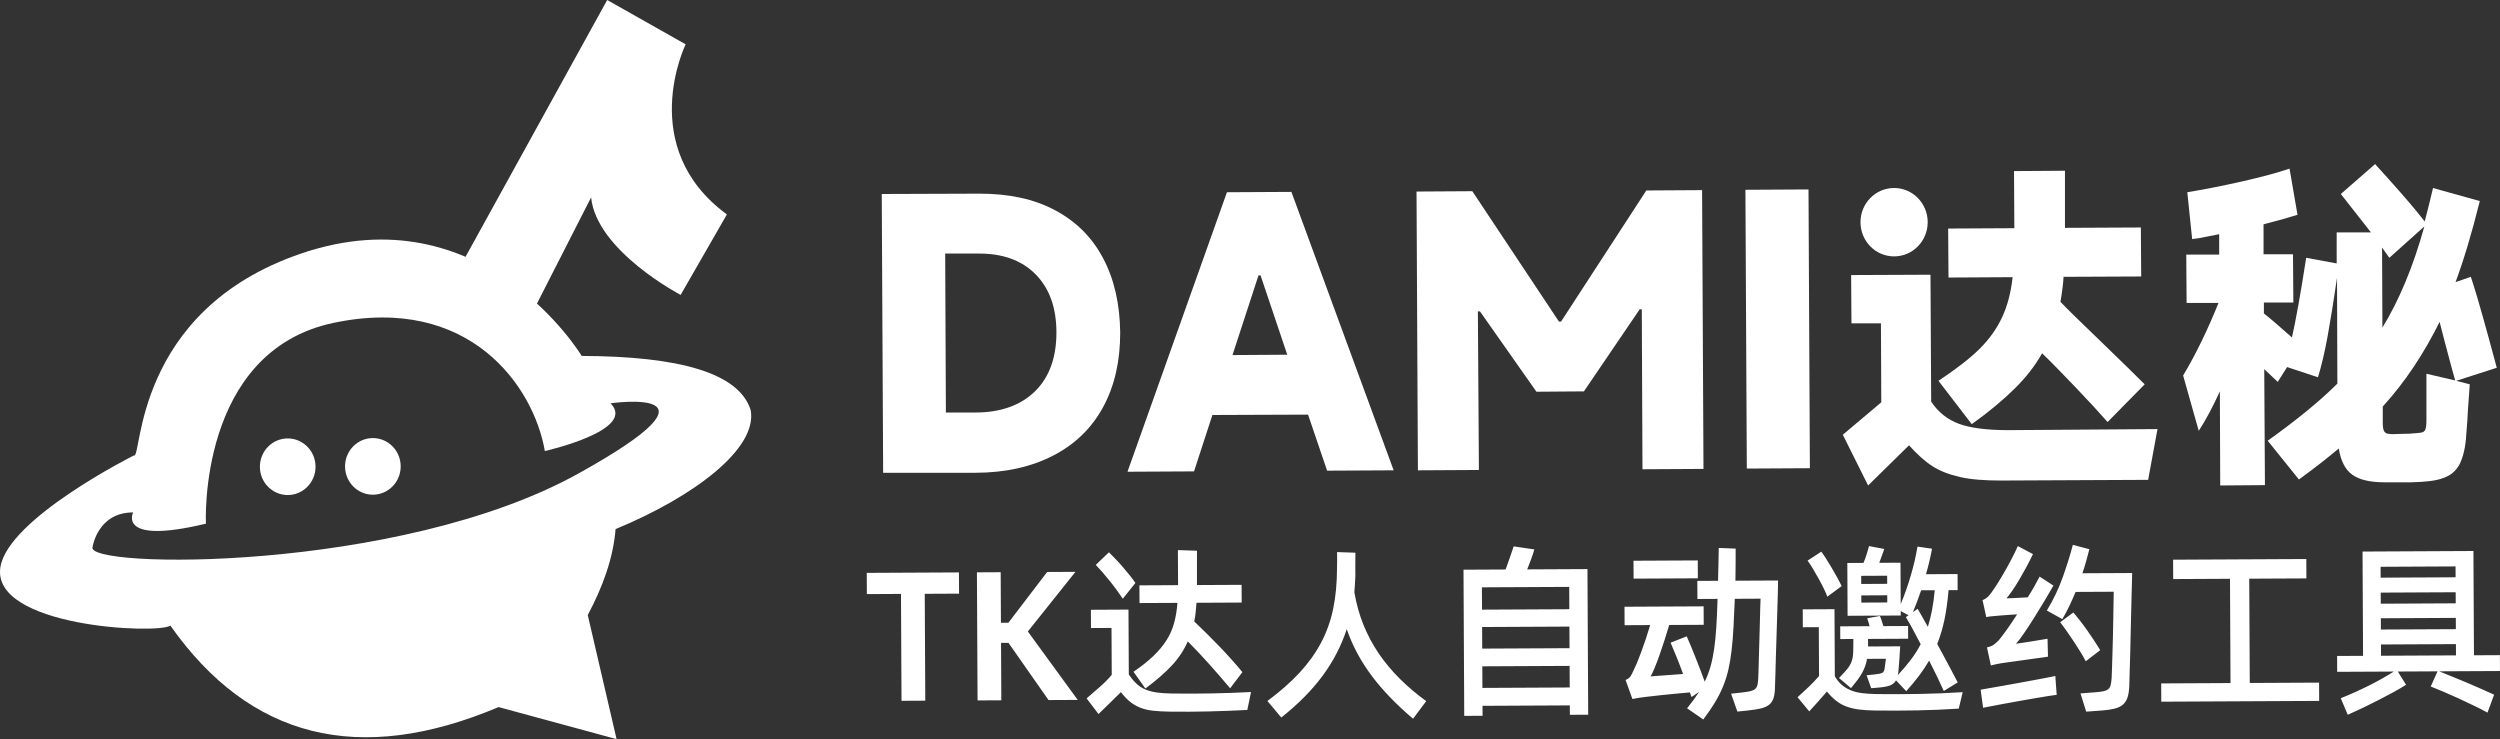 <svg xmlns="http://www.w3.org/2000/svg" xmlns:xlink="http://www.w3.org/1999/xlink" fill="none" version="1.1" width="115.001" height="34" viewBox="0 0 115.001 34"><rect x="0" y="0" width="115.001" height="34" fill="#333333" stroke="none"/><g><g><g><path d="M40.625,21.748C40.625,21.748,40.561,8.924,40.561,8.924C40.561,8.924,45.057,8.908,45.057,8.908C46.412,8.908,47.56,9.151,48.533,9.67C49.505,10.189,50.239,10.918,50.749,11.891C51.259,12.848,51.514,13.999,51.53,15.296C51.53,16.609,51.275,17.744,50.749,18.717C50.223,19.689,49.457,20.435,48.453,20.954C47.449,21.473,46.253,21.748,44.85,21.748C44.85,21.748,40.625,21.748,40.625,21.748C40.625,21.748,40.625,21.748,40.625,21.748ZM44.866,18.976C46.046,18.976,46.97,18.636,47.624,17.987C48.278,17.339,48.596,16.431,48.596,15.296C48.596,14.161,48.278,13.269,47.64,12.621C47.002,11.972,46.109,11.648,44.962,11.664C44.962,11.664,43.479,11.664,43.479,11.664C43.479,11.664,43.511,18.976,43.511,18.976C43.511,18.976,44.866,18.976,44.866,18.976C44.866,18.976,44.866,18.976,44.866,18.976Z" fill="#FFFFFF" fill-opacity="1"/></g><g><path d="M64.109,21.635C64.109,21.635,61.048,21.651,61.048,21.651C61.048,21.651,60.171,19.073,60.171,19.073C60.171,19.073,55.771,19.09,55.771,19.09C55.771,19.09,54.926,21.684,54.926,21.684C54.926,21.684,51.865,21.7,51.865,21.7C51.865,21.7,56.44,8.843,56.44,8.843C56.44,8.843,59.405,8.827,59.405,8.827C59.405,8.827,64.109,21.635,64.109,21.635C64.109,21.635,64.109,21.635,64.109,21.635ZM57.891,12.669C57.891,12.669,56.695,16.333,56.695,16.333C56.695,16.333,59.214,16.317,59.214,16.317C59.214,16.317,57.987,12.669,57.987,12.669C57.987,12.669,57.891,12.669,57.891,12.669C57.891,12.669,57.891,12.669,57.891,12.669Z" fill="#FFFFFF" fill-opacity="1"/></g><g><path d="M68.03,21.619C68.03,21.619,65.224,21.635,65.224,21.635C65.224,21.635,65.161,8.811,65.161,8.811C65.161,8.811,67.727,8.795,67.727,8.795C67.727,8.795,71.713,14.793,71.713,14.793C71.713,14.793,71.809,14.793,71.809,14.793C71.809,14.793,75.731,8.762,75.731,8.762C75.731,8.762,78.297,8.746,78.297,8.746C78.297,8.746,78.361,21.57,78.361,21.57C78.361,21.57,75.555,21.586,75.555,21.586C75.555,21.586,75.523,14.226,75.523,14.226C75.523,14.226,75.428,14.226,75.428,14.226C75.428,14.226,72.861,18.003,72.861,18.003C72.861,18.003,70.677,18.02,70.677,18.02C70.677,18.02,68.078,14.323,68.078,14.323C68.078,14.323,67.983,14.323,67.983,14.323C67.983,14.323,68.03,21.619,68.03,21.619C68.03,21.619,68.03,21.619,68.03,21.619Z" fill="#FFFFFF" fill-opacity="1"/></g><g><path d="M83.192,8.714C83.192,8.714,83.255,21.538,83.255,21.538C83.255,21.538,80.354,21.554,80.354,21.554C80.354,21.554,80.29,8.73,80.29,8.73C80.29,8.73,83.192,8.714,83.192,8.714C83.192,8.714,83.192,8.714,83.192,8.714Z" fill="#FFFFFF" fill-opacity="1"/></g><g><path d="M99.246,19.738C99.246,19.738,98.815,22.073,98.815,22.073C98.815,22.073,92.056,22.105,92.056,22.105C91.29,22.105,90.653,22.057,90.159,21.943C89.664,21.83,89.234,21.667,88.883,21.44C88.532,21.213,88.182,20.889,87.815,20.484C87.815,20.484,85.934,22.332,85.934,22.332C85.934,22.332,84.77,19.998,84.77,19.998C84.77,19.998,86.54,18.506,86.54,18.506C86.54,18.506,86.524,14.874,86.524,14.874C86.524,14.874,85.168,14.874,85.168,14.874C85.168,14.874,85.153,12.653,85.153,12.653C85.153,12.653,88.803,12.637,88.803,12.637C88.803,12.637,88.835,18.474,88.835,18.474C89.154,18.96,89.585,19.3,90.111,19.495C90.637,19.689,91.402,19.787,92.39,19.787C92.39,19.787,99.246,19.738,99.246,19.738C99.246,19.738,99.246,19.738,99.246,19.738ZM89.17,17.517C89.951,16.998,90.589,16.512,91.051,16.058C91.514,15.604,91.864,15.101,92.103,14.582C92.343,14.064,92.502,13.464,92.582,12.75C92.582,12.75,89.632,12.767,89.632,12.767C89.632,12.767,89.616,10.513,89.616,10.513C89.616,10.513,92.661,10.497,92.661,10.497C92.661,10.497,92.646,7.87,92.646,7.87C92.646,7.87,94.989,7.854,94.989,7.854C94.989,7.854,94.989,10.481,94.989,10.481C94.989,10.481,98.48,10.464,98.48,10.464C98.48,10.464,98.496,12.718,98.496,12.718C98.496,12.718,94.925,12.734,94.925,12.734C94.909,13.026,94.862,13.415,94.782,13.885C95.069,14.193,95.675,14.777,96.599,15.669C97.62,16.658,98.305,17.322,98.656,17.679C98.656,17.679,96.95,19.414,96.95,19.414C96.567,18.976,96.089,18.457,95.515,17.857C94.925,17.241,94.527,16.836,94.32,16.625C94.32,16.625,93.937,16.252,93.937,16.252C93.618,16.82,93.203,17.355,92.677,17.874C92.151,18.392,91.498,18.944,90.701,19.511C90.701,19.511,89.17,17.517,89.17,17.517C89.17,17.517,89.17,17.517,89.17,17.517Z" fill="#FFFFFF" fill-opacity="1"/></g><g><path d="M112.988,17.517C112.988,17.517,113.61,17.679,113.61,17.679C113.61,17.679,113.53,18.798,113.53,18.798C113.514,18.96,113.514,19.154,113.498,19.365C113.482,19.576,113.466,19.77,113.45,19.981C113.419,20.565,113.307,21.019,113.148,21.343C112.988,21.651,112.733,21.878,112.382,21.992C112.048,22.121,111.553,22.17,110.916,22.186C110.916,22.186,109.688,22.186,109.688,22.186C109.034,22.186,108.54,22.073,108.221,21.846C107.887,21.619,107.679,21.213,107.584,20.63C107.121,21.019,106.515,21.505,105.75,22.056C105.75,22.056,104.315,20.273,104.315,20.273C105.655,19.317,106.723,18.441,107.52,17.647C107.52,17.647,107.504,12.783,107.504,12.783C107.344,13.869,107.201,14.761,107.073,15.458C106.946,16.155,106.802,16.787,106.627,17.355C106.627,17.355,105.208,16.885,105.208,16.885C105.208,16.885,104.778,17.566,104.778,17.566C104.778,17.566,104.156,16.982,104.156,16.982C104.156,16.982,104.188,22.316,104.188,22.316C104.188,22.316,102.131,22.332,102.131,22.332C102.131,22.332,102.115,18.003,102.115,18.003C101.781,18.733,101.462,19.333,101.143,19.819C101.143,19.819,100.425,17.274,100.425,17.274C101.015,16.285,101.557,15.166,102.052,13.934C102.052,13.934,100.585,13.934,100.585,13.934C100.585,13.934,100.569,11.713,100.569,11.713C100.569,11.713,102.083,11.713,102.083,11.713C102.083,11.713,102.083,10.773,102.083,10.773C102.083,10.773,101.175,10.951,101.175,10.951C101.175,10.951,100.84,10.999,100.84,10.999C100.84,10.999,100.617,8.843,100.617,8.843C101.398,8.714,102.227,8.551,103.088,8.357C103.949,8.162,104.698,7.968,105.32,7.757C105.32,7.757,105.686,9.881,105.686,9.881C105.336,9.994,104.81,10.14,104.124,10.319C104.124,10.319,104.124,11.697,104.124,11.697C104.124,11.697,105.479,11.697,105.479,11.697C105.479,11.697,105.495,13.918,105.495,13.918C105.495,13.918,104.14,13.918,104.14,13.918C104.14,13.918,104.14,14.42,104.14,14.42C104.395,14.615,104.826,14.988,105.431,15.523C105.607,14.745,105.83,13.512,106.085,11.859C106.085,11.859,107.488,12.118,107.488,12.118C107.488,12.118,107.488,10.691,107.488,10.691C107.488,10.691,109.066,10.691,109.066,10.691C109.066,10.691,107.679,8.924,107.679,8.924C107.679,8.924,109.258,7.546,109.258,7.546C109.274,7.579,109.449,7.757,109.752,8.097C110.629,9.07,111.218,9.767,111.537,10.189C111.649,9.767,111.777,9.249,111.92,8.649C111.92,8.649,114.072,9.249,114.072,9.249C113.69,10.789,113.307,12.037,112.956,12.977C112.956,12.977,113.658,12.734,113.658,12.734C113.817,13.188,114.088,14.112,114.471,15.507C114.694,16.333,114.822,16.804,114.853,16.917C114.853,16.917,112.988,17.517,112.988,17.517C112.988,17.517,112.988,17.517,112.988,17.517ZM109.911,11.859C109.863,11.794,109.752,11.632,109.576,11.389C109.576,11.389,109.592,15.069,109.592,15.069C110.358,13.82,111.011,12.264,111.521,10.416C111.521,10.416,109.911,11.859,109.911,11.859C109.911,11.859,109.911,11.859,109.911,11.859ZM112.94,17.501C112.892,17.355,112.733,16.755,112.462,15.734C112.462,15.734,112.223,14.809,112.223,14.809C111.505,16.252,110.645,17.566,109.608,18.7C109.608,18.7,109.608,19.43,109.608,19.43C109.608,19.608,109.624,19.738,109.656,19.803C109.688,19.884,109.736,19.916,109.816,19.949C109.895,19.965,110.039,19.981,110.23,19.965C110.23,19.965,110.836,19.949,110.836,19.949C111.091,19.933,111.266,19.916,111.378,19.9C111.474,19.884,111.537,19.835,111.569,19.754C111.601,19.673,111.617,19.527,111.617,19.333C111.617,19.333,111.617,17.193,111.617,17.193C111.617,17.193,112.94,17.501,112.94,17.501C112.94,17.501,112.94,17.501,112.94,17.501Z" fill="#FFFFFF" fill-opacity="1"/></g><g><ellipse cx="87.129" cy="10.221" rx="1.546" ry="1.573" fill="#FFFFFF" fill-opacity="1"/></g></g><g transform="matrix(1,-0.005,0.005,1,-0.119,0.198)"><path d="M44.099,27.33L42.521,27.33L42.521,32.246L41.428,32.246L41.428,27.33L39.858,27.33L39.858,26.354L44.099,26.354L44.099,27.33ZM49.534,32.246L48.19,32.246L46.362,29.605L46.019,29.605L46.019,32.246L44.926,32.246L44.926,26.354L46.019,26.354L46.019,28.68L46.362,28.68L48.157,26.354L49.459,26.354L47.255,29.087L49.534,32.246ZM52.106,30.964Q52.648,30.599,53.02,30.246Q53.391,29.894,53.629,29.525Q53.867,29.155,53.984,28.735Q54.101,28.315,54.143,27.805L52.398,27.805L52.398,26.99L54.176,26.99L54.176,25.377L55.053,25.411L55.044,26.99L57.098,26.99L57.098,27.805L55.019,27.805Q55.003,28.035,54.978,28.251Q54.953,28.468,54.911,28.663Q55.495,29.223,56.055,29.809Q56.614,30.395,57.115,31.006L56.547,31.745Q56.08,31.185,55.604,30.645Q55.128,30.106,54.61,29.58Q54.343,30.183,53.867,30.688Q53.391,31.193,52.648,31.736L52.106,30.964ZM51.63,27.602Q51.53,27.449,51.375,27.232Q51.221,27.016,51.045,26.795Q50.87,26.574,50.695,26.371Q50.519,26.167,50.394,26.039L51.004,25.462Q51.129,25.59,51.296,25.764Q51.463,25.938,51.63,26.133Q51.797,26.328,51.951,26.523Q52.106,26.719,52.214,26.88L51.63,27.602ZM53.884,31.974Q54.794,31.991,55.696,31.978Q56.597,31.966,57.507,31.923L57.332,32.747Q56.422,32.789,55.545,32.806Q54.669,32.823,53.759,32.806Q53.316,32.798,52.991,32.759Q52.665,32.721,52.41,32.619Q52.156,32.517,51.947,32.348Q51.738,32.178,51.521,31.898Q51.262,32.152,50.999,32.407Q50.736,32.662,50.486,32.9L49.943,32.178Q50.236,31.923,50.544,31.66Q50.853,31.397,51.104,31.1L51.104,28.943L50.16,28.943L50.16,28.103L51.889,28.103L51.889,31.091Q52.064,31.346,52.243,31.516Q52.423,31.685,52.652,31.783Q52.882,31.881,53.178,31.923Q53.475,31.966,53.884,31.974ZM62.283,27.355Q62.416,28.162,62.696,28.862Q62.976,29.563,63.393,30.183Q63.811,30.802,64.357,31.35Q64.904,31.898,65.564,32.382L64.954,33.188Q63.811,32.212,63.063,31.206Q62.316,30.2,61.924,29.053Q61.548,30.191,60.809,31.185Q60.07,32.178,58.893,33.103L58.259,32.339Q59.127,31.702,59.736,31.053Q60.346,30.403,60.734,29.682Q61.122,28.96,61.302,28.128Q61.481,27.296,61.49,26.277Q61.498,26.133,61.498,25.904Q61.498,25.674,61.498,25.505L62.341,25.539Q62.341,25.649,62.337,25.798Q62.333,25.946,62.333,26.099Q62.333,26.252,62.333,26.392Q62.333,26.532,62.333,26.617Q62.316,26.99,62.283,27.355ZM73.011,26.345L73.011,33.044L72.168,33.044L72.168,32.611L68.152,32.611L68.152,33.069L67.309,33.069L67.309,26.345L69.246,26.345Q69.346,26.082,69.45,25.781Q69.554,25.479,69.621,25.284L70.573,25.428Q70.515,25.623,70.423,25.874Q70.331,26.124,70.239,26.345L73.011,26.345ZM68.152,27.16L68.152,28.187L72.168,28.187L72.168,27.16L68.152,27.16ZM68.152,28.986L68.152,29.979L72.168,29.979L72.168,28.986L68.152,28.986ZM72.168,31.787L72.168,30.794L68.152,30.794L68.152,31.787L72.168,31.787ZM81.777,26.914Q81.777,27.067,81.764,27.44Q81.752,27.814,81.735,28.298Q81.719,28.782,81.698,29.325Q81.677,29.869,81.66,30.361Q81.643,30.853,81.631,31.248Q81.618,31.643,81.61,31.821Q81.602,32.135,81.539,32.326Q81.476,32.517,81.335,32.628Q81.193,32.738,80.963,32.793Q80.733,32.849,80.391,32.883L79.873,32.934L79.59,32.11L80.074,32.059Q80.308,32.034,80.454,32.004Q80.6,31.974,80.683,31.91Q80.767,31.847,80.8,31.728Q80.834,31.609,80.842,31.405Q80.85,31.278,80.859,30.998Q80.867,30.718,80.879,30.357Q80.892,29.996,80.905,29.593Q80.917,29.189,80.93,28.824Q80.942,28.459,80.95,28.171Q80.959,27.882,80.967,27.746L79.782,27.746Q79.748,28.476,79.715,29.053Q79.681,29.631,79.623,30.111Q79.565,30.59,79.473,30.989Q79.381,31.388,79.226,31.762Q79.072,32.135,78.847,32.505Q78.621,32.874,78.304,33.29L77.561,32.772Q77.728,32.568,77.866,32.382Q78.003,32.195,78.12,32.017L77.77,32.254L77.694,32.042Q77.477,32.059,77.131,32.089Q76.784,32.118,76.409,32.157Q76.033,32.195,75.666,32.237Q75.298,32.28,75.048,32.331L74.739,31.456Q74.906,31.38,74.964,31.291Q75.023,31.202,75.09,31.057Q75.156,30.93,75.257,30.696Q75.357,30.463,75.465,30.174Q75.574,29.886,75.682,29.563Q75.791,29.24,75.883,28.935L74.706,28.935L74.706,28.086L78.346,28.086L78.346,28.935L76.759,28.935Q76.668,29.24,76.551,29.597Q76.434,29.953,76.317,30.285Q76.2,30.616,76.087,30.887Q75.975,31.159,75.891,31.295L77.386,31.193Q77.244,30.794,77.093,30.416Q76.943,30.038,76.818,29.75L77.561,29.461Q77.653,29.665,77.757,29.924Q77.861,30.183,77.97,30.459Q78.079,30.735,78.183,31.015Q78.287,31.295,78.379,31.55Q78.546,31.218,78.65,30.853Q78.755,30.488,78.822,30.038Q78.888,29.588,78.926,29.032Q78.963,28.476,78.989,27.746L78.062,27.746L78.062,26.914L79.014,26.914Q79.03,26.54,79.039,26.12Q79.047,25.7,79.055,25.403L79.832,25.437Q79.832,25.683,79.828,26.078Q79.823,26.472,79.815,26.914L81.777,26.914ZM78.087,26.795L75.131,26.795L75.131,25.972L78.087,25.972L78.087,26.795ZM87.412,28.553L84.966,28.553L84.966,26.124L85.709,26.124Q85.793,25.929,85.86,25.721Q85.926,25.513,85.968,25.352L86.669,25.488Q86.628,25.606,86.565,25.776Q86.502,25.946,86.436,26.124L87.412,26.124L87.412,28.026Q87.538,27.738,87.659,27.398Q87.78,27.058,87.884,26.71Q87.988,26.362,88.068,26.023Q88.147,25.683,88.197,25.386L88.865,25.488Q88.815,25.759,88.744,26.056Q88.673,26.354,88.581,26.659L90.034,26.659L90.034,27.398L89.616,27.398Q89.55,28.145,89.424,28.739Q89.299,29.334,89.082,29.869Q89.349,30.369,89.604,30.849Q89.859,31.329,90.017,31.643L89.374,32.034Q89.249,31.745,89.074,31.38Q88.898,31.015,88.706,30.633Q88.498,30.989,88.239,31.329Q87.98,31.668,87.646,32.034L87.179,31.533Q87.087,31.702,86.895,31.77Q86.703,31.838,86.36,31.864L86.035,31.889L85.826,31.295L86.16,31.261Q86.452,31.235,86.548,31.185Q86.644,31.134,86.661,30.964L86.719,30.539L85.851,30.539Q85.818,30.726,85.759,30.883Q85.701,31.04,85.613,31.197Q85.526,31.354,85.4,31.516Q85.275,31.677,85.108,31.881L84.557,31.414Q84.799,31.168,84.933,31.006Q85.066,30.845,85.133,30.675Q85.2,30.505,85.212,30.285Q85.225,30.064,85.225,29.699L85.225,29.622L84.624,29.622L84.624,29.037L85.976,29.037Q85.951,28.943,85.926,28.854Q85.901,28.765,85.868,28.671L86.452,28.57Q86.494,28.663,86.532,28.786Q86.569,28.909,86.611,29.037L87.746,29.037L87.746,29.622L85.901,29.622L85.901,29.724L85.901,29.97L87.379,29.97Q87.371,30.064,87.362,30.217Q87.354,30.369,87.341,30.527Q87.329,30.684,87.316,30.832Q87.304,30.981,87.295,31.066Q87.287,31.134,87.283,31.189Q87.279,31.244,87.262,31.295Q87.613,30.921,87.872,30.582Q88.13,30.242,88.322,29.877Q88.13,29.495,87.955,29.172Q87.78,28.85,87.646,28.629L87.771,28.544L87.412,28.349L87.412,28.553ZM84.039,27.67Q83.981,27.508,83.873,27.283Q83.764,27.058,83.635,26.825Q83.505,26.591,83.376,26.371Q83.246,26.15,83.138,26.006L83.772,25.598Q83.873,25.734,83.998,25.933Q84.123,26.133,84.252,26.354Q84.382,26.574,84.499,26.791Q84.616,27.007,84.699,27.186L84.039,27.67ZM85.601,26.719L85.601,27.092L86.795,27.092L86.795,26.719L85.601,26.719ZM88.356,27.398Q88.264,27.661,88.168,27.912Q88.072,28.162,87.972,28.4L88.189,28.247Q88.281,28.4,88.398,28.612Q88.514,28.824,88.656,29.079Q88.773,28.714,88.853,28.302Q88.932,27.89,88.982,27.398L88.356,27.398ZM86.795,27.95L86.795,27.619L85.601,27.619L85.601,27.95L86.795,27.95ZM86.277,32.161Q87.287,32.178,88.268,32.165Q89.249,32.152,90.243,32.093L90.059,32.849Q89.082,32.908,88.135,32.921Q87.187,32.934,86.21,32.917Q85.784,32.908,85.463,32.866Q85.142,32.823,84.887,32.725Q84.632,32.628,84.419,32.458Q84.206,32.288,83.998,32.034Q83.772,32.288,83.58,32.505Q83.388,32.721,83.18,32.942L82.645,32.288Q82.904,32.059,83.159,31.817Q83.413,31.575,83.639,31.32L83.639,29.07L82.904,29.07L82.904,28.247L84.365,28.247L84.365,31.337Q84.507,31.575,84.682,31.728Q84.858,31.881,85.087,31.978Q85.317,32.076,85.609,32.114Q85.901,32.152,86.277,32.161ZM98.065,26.651Q98.065,26.719,98.053,27.101Q98.04,27.483,98.024,28.03Q98.007,28.578,97.99,29.206Q97.974,29.835,97.957,30.395Q97.94,30.955,97.923,31.363Q97.907,31.77,97.907,31.872Q97.89,32.178,97.823,32.377Q97.756,32.577,97.615,32.7Q97.473,32.823,97.239,32.883Q97.005,32.942,96.663,32.967L95.92,33.018L95.661,32.178L96.362,32.127Q96.579,32.11,96.713,32.084Q96.846,32.059,96.93,31.995Q97.013,31.932,97.047,31.813Q97.08,31.694,97.097,31.49Q97.105,31.414,97.114,31.117Q97.122,30.819,97.139,30.412Q97.155,30.004,97.168,29.537Q97.18,29.07,97.189,28.654Q97.197,28.238,97.205,27.924Q97.214,27.61,97.214,27.508L95.461,27.508Q95.319,27.839,95.168,28.154Q95.018,28.468,94.843,28.756L94.133,28.357Q94.592,27.61,94.88,26.808Q95.168,26.006,95.344,25.343L96.103,25.547Q96.037,25.802,95.957,26.082Q95.878,26.362,95.778,26.651L98.065,26.651ZM91.662,28.604Q91.595,28.604,91.516,28.616Q91.436,28.629,91.345,28.646L91.178,27.865Q91.311,27.805,91.374,27.754Q91.436,27.704,91.487,27.644Q91.578,27.542,91.741,27.3Q91.904,27.058,92.092,26.744Q92.28,26.43,92.472,26.073Q92.664,25.717,92.814,25.386L93.507,25.759Q93.373,26.039,93.206,26.345Q93.039,26.651,92.872,26.931Q92.705,27.211,92.547,27.436Q92.388,27.661,92.28,27.788Q92.472,27.78,92.743,27.771Q93.014,27.763,93.256,27.746Q93.432,27.474,93.574,27.224Q93.716,26.973,93.807,26.795L94.442,27.211Q94.258,27.534,94.02,27.924Q93.782,28.315,93.54,28.697Q93.298,29.079,93.077,29.397Q92.856,29.716,92.705,29.877Q92.847,29.86,93.052,29.83Q93.256,29.801,93.465,29.767Q93.674,29.733,93.862,29.703Q94.05,29.673,94.158,29.656L94.175,30.48Q94.125,30.488,93.974,30.51Q93.824,30.531,93.62,30.556Q93.415,30.582,93.173,30.616Q92.931,30.65,92.705,30.679Q92.48,30.709,92.288,30.735Q92.096,30.76,91.987,30.777Q91.854,30.802,91.745,30.824Q91.637,30.845,91.545,30.87L91.37,30.038Q91.578,29.996,91.691,29.911Q91.804,29.826,91.921,29.707Q92.071,29.529,92.296,29.215Q92.522,28.901,92.764,28.527Q92.614,28.536,92.451,28.544Q92.288,28.553,92.138,28.565Q91.987,28.578,91.862,28.587Q91.737,28.595,91.662,28.604ZM95.911,30.701Q95.82,30.514,95.673,30.276Q95.527,30.038,95.365,29.788Q95.202,29.537,95.039,29.304Q94.876,29.07,94.743,28.901L95.352,28.451Q95.494,28.62,95.661,28.837Q95.828,29.053,95.991,29.287Q96.153,29.52,96.304,29.754Q96.454,29.987,96.579,30.191L95.911,30.701ZM94.534,31.77L94.567,32.237Q94.459,32.246,94.196,32.288Q93.933,32.331,93.59,32.386Q93.248,32.441,92.864,32.509Q92.48,32.577,92.142,32.636Q91.804,32.696,91.541,32.747Q91.278,32.798,91.178,32.815L91.069,31.983Q91.161,31.966,91.42,31.923Q91.679,31.881,92.021,31.821Q92.363,31.762,92.751,31.694Q93.14,31.626,93.49,31.562Q93.841,31.499,94.112,31.448Q94.384,31.397,94.509,31.371L94.534,31.77ZM106.639,31.736L106.639,32.577L99.376,32.577L99.376,31.736L102.565,31.736L102.565,26.939L99.952,26.939L99.952,26.048L106.08,26.048L106.08,26.939L103.45,26.939L103.45,31.736L106.639,31.736ZM114.963,31.244L112.166,31.244Q112.417,31.346,112.755,31.486Q113.093,31.626,113.444,31.775Q113.794,31.923,114.12,32.072Q114.446,32.22,114.688,32.331L114.379,33.154Q114.103,33.001,113.757,32.832Q113.41,32.662,113.055,32.496Q112.701,32.331,112.363,32.186Q112.024,32.042,111.774,31.94L112.091,31.244L110.263,31.244L110.639,31.855Q110.371,32.025,110.046,32.199Q109.72,32.373,109.37,32.551Q109.019,32.73,108.66,32.9Q108.301,33.069,107.95,33.222L107.633,32.458Q108.301,32.195,108.927,31.885Q109.553,31.575,110.079,31.244L107.474,31.244L107.474,30.514L108.668,30.514L108.668,25.717L113.769,25.717L113.769,30.514L114.963,30.514L114.963,31.244ZM109.495,26.422L109.495,26.922L112.943,26.922L112.943,26.422L109.495,26.422ZM112.943,27.61L109.495,27.61L109.495,28.12L112.943,28.12L112.943,27.61ZM109.495,28.79L109.495,29.308L112.943,29.308L112.943,28.79L109.495,28.79ZM109.495,30.514L112.943,30.514L112.943,29.996L109.495,29.996L109.495,30.514Z" fill="#FFFFFF" fill-opacity="1"/></g><g><g><path d="M20.976,12.609C20.976,12.609,27.931,0,27.931,0C27.931,0,31.54,2.039,31.54,2.039C31.54,2.039,29.227,6.775,33.437,9.864C33.437,9.864,31.309,13.566,31.309,13.566C31.309,13.566,27.438,11.542,27.191,9.08C27.191,9.08,24.384,14.585,24.384,14.585C24.384,14.585,20.976,12.609,20.976,12.609C20.976,12.609,20.976,12.609,20.976,12.609Z" fill="#FFFFFF" fill-opacity="1"/></g><g><path d="M34.532,18.866C33.992,17.141,31.216,16.388,26.759,16.373C26.759,16.373,22.226,8.829,13.883,11.652C6.095,14.287,6.542,21.203,6.156,20.952C6.156,20.952,0.389,23.838,0.019,26.08C-0.428,28.84,7.251,29.185,7.837,28.778C11.492,33.969,16.504,35.239,22.935,32.526C22.935,32.526,28.363,34,28.363,34C28.363,34,27.037,28.292,27.037,28.292C27.731,26.99,28.209,25.672,28.317,24.339C31.956,22.834,34.856,20.623,34.532,18.866C34.532,18.866,34.532,18.866,34.532,18.866ZM26.605,21.783C18.355,26.363,3.812,26.159,4.26,25.155C4.26,25.155,4.491,23.571,6.126,23.571C6.126,23.571,5.355,25.077,9.472,24.089C9.472,24.089,9.087,16.169,15.348,14.851C21.609,13.534,24.554,17.784,25.063,20.748C25.063,20.748,29.319,19.792,28.086,18.553C28.07,18.553,33.961,17.706,26.605,21.783C26.605,21.783,26.605,21.783,26.605,21.783Z" fill="#FFFFFF" fill-opacity="1"/></g><g><ellipse cx="13.235" cy="21.47" rx="1.28" ry="1.302" fill="#FFFFFF" fill-opacity="1"/></g><g><ellipse cx="17.152" cy="21.454" rx="1.28" ry="1.302" fill="#FFFFFF" fill-opacity="1"/></g></g></g></svg>